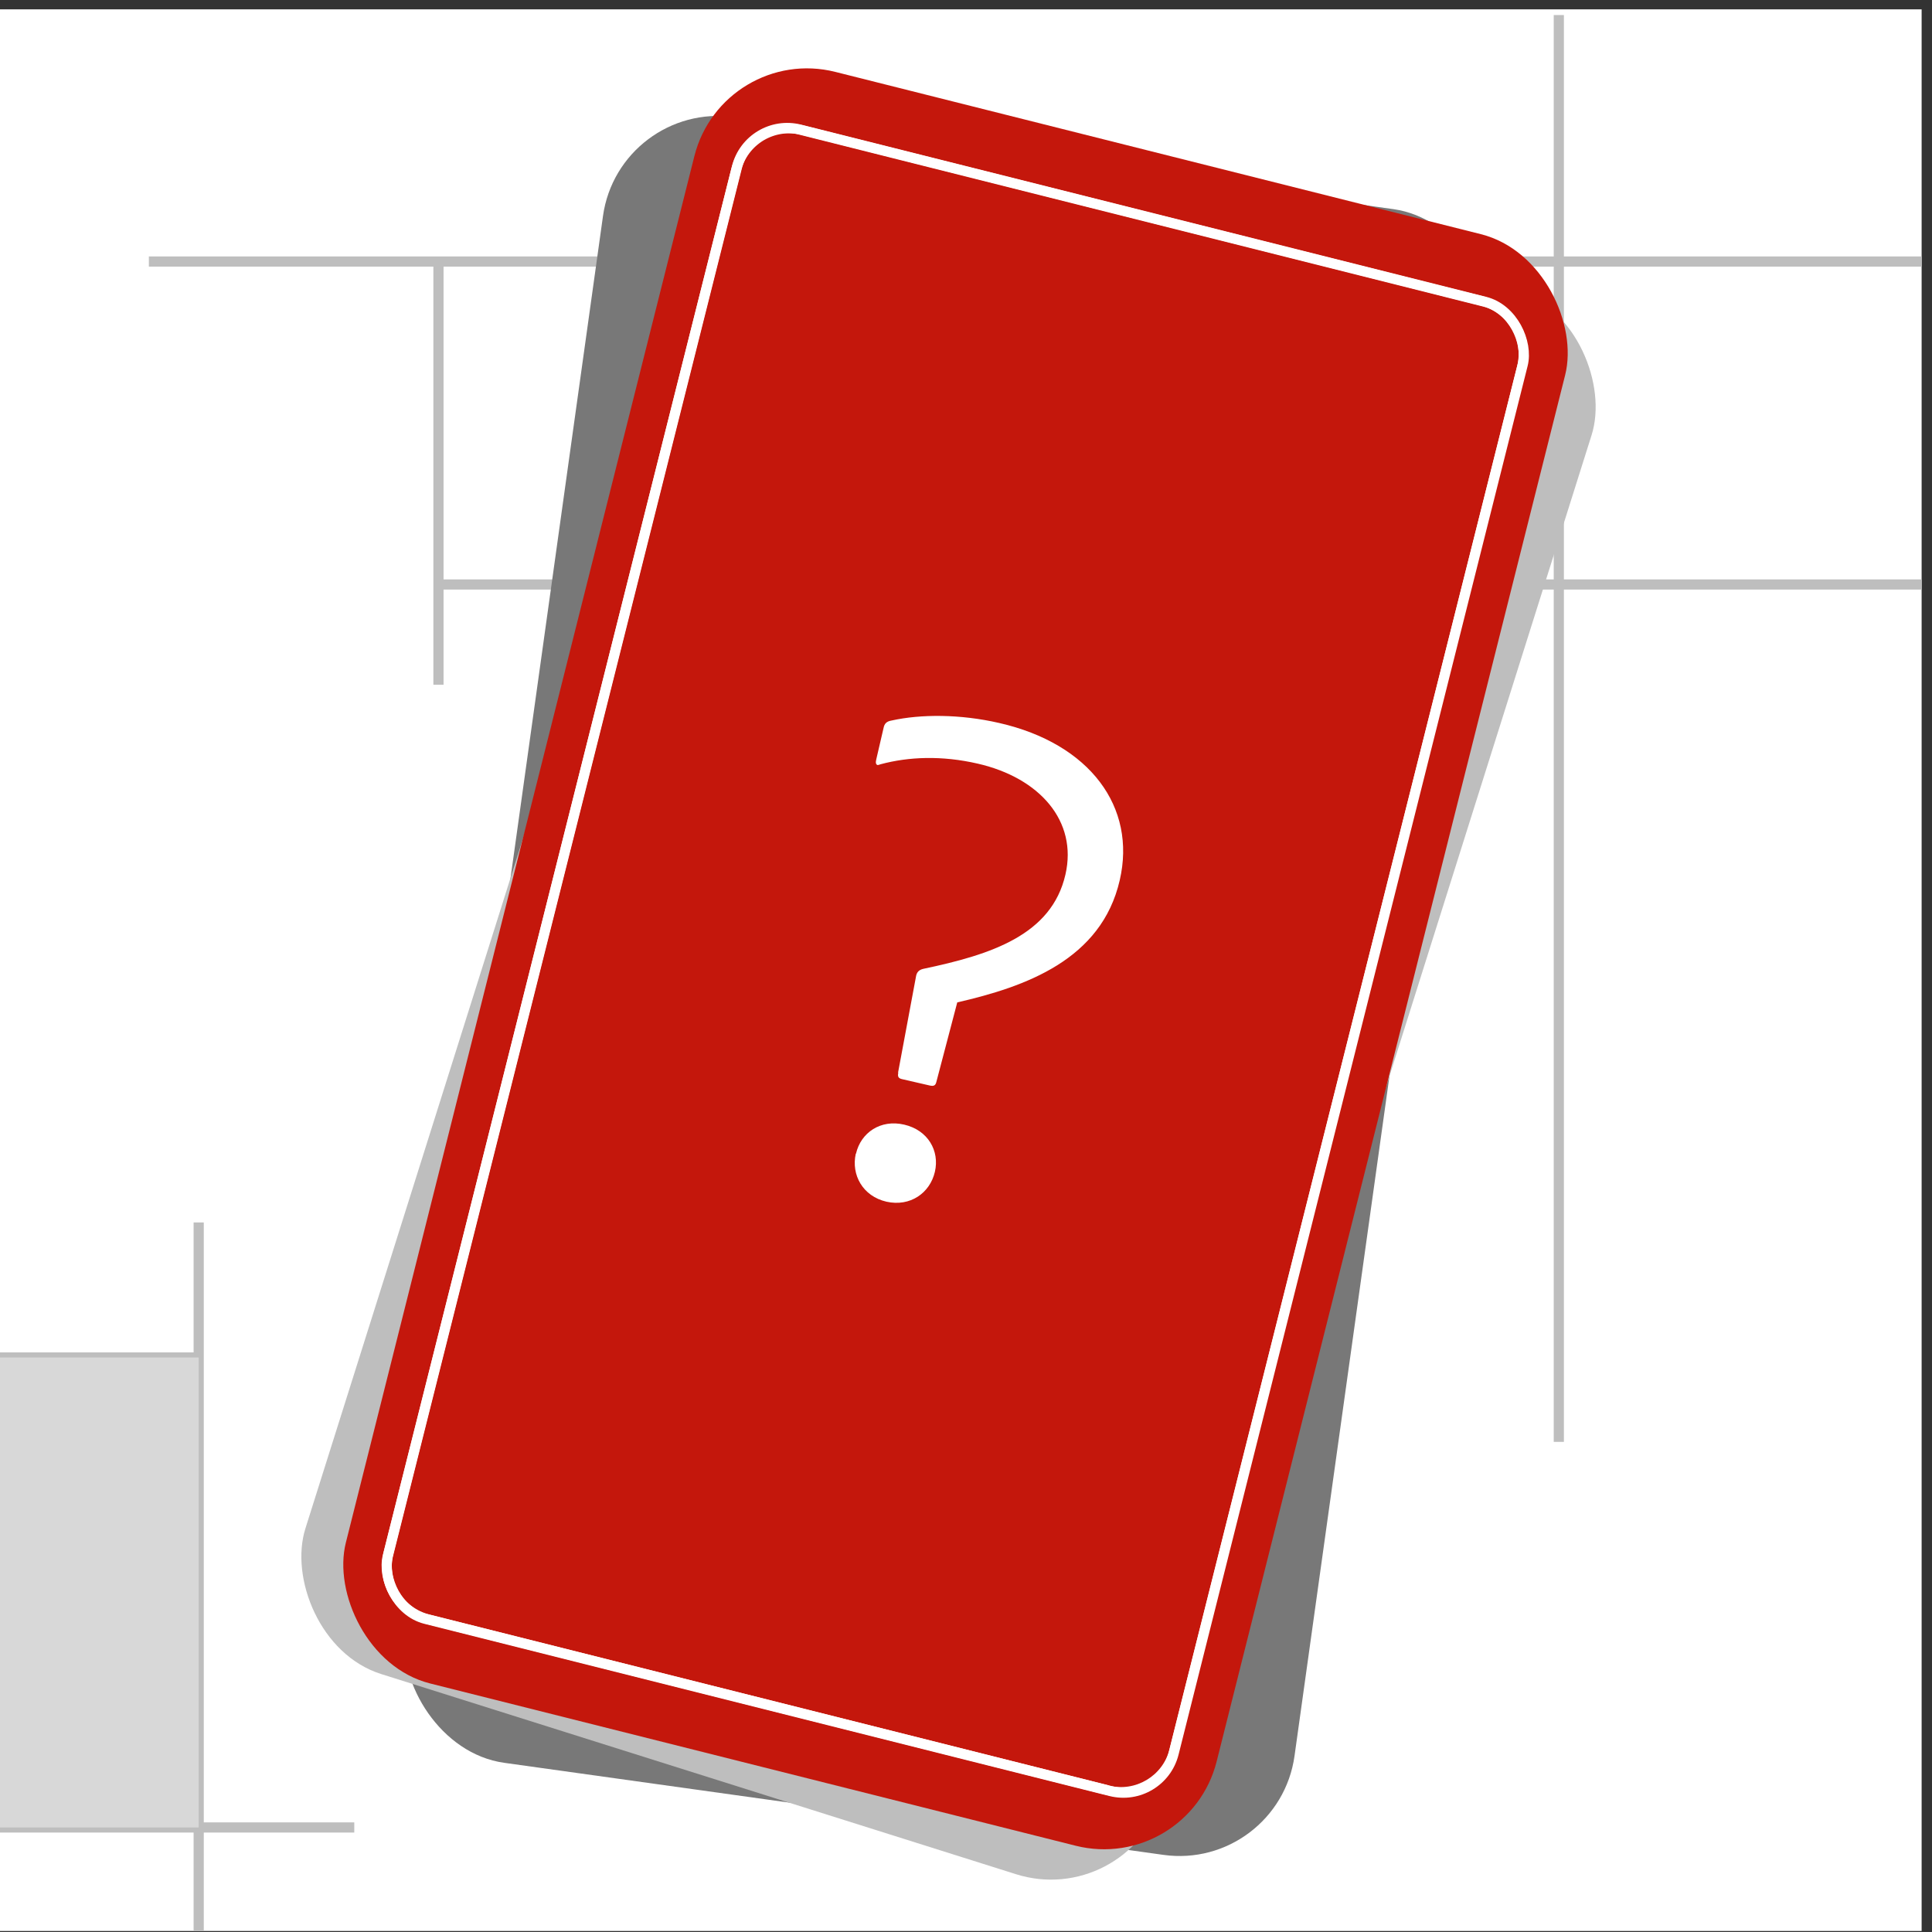 <?xml version="1.0" encoding="UTF-8"?>
<svg xmlns="http://www.w3.org/2000/svg" xmlns:xlink="http://www.w3.org/1999/xlink" viewBox="0 0 95 95">
  <rect x="0" y="0" width="95" height="95" fill="#333333" stroke="none"/>
  <defs>
    <style>
      .cls-1 {
        clip-path: url(#clippath-2);
      }

      .cls-1, .cls-2, .cls-3, .cls-4, .cls-5, .cls-6 {
        fill: none;
      }

      .cls-1, .cls-2, .cls-3, .cls-7, .cls-8, .cls-9, .cls-10, .cls-11, .cls-6 {
        stroke-width: 0px;
      }

      .cls-12 {
        isolation: isolate;
      }

      .cls-2 {
        clip-path: url(#clippath);
      }

      .cls-4 {
        stroke: #bebebe;
      }

      .cls-4, .cls-5 {
        stroke-miterlimit: 10;
        stroke-width: .5px;
      }

      .cls-7 {
        fill: #bebebe;
      }

      .cls-8 {
        fill: #fff;
      }

      .cls-5 {
        stroke: #fff;
      }

      .cls-9 {
        fill: #787878;
      }

      .cls-10 {
        fill: #d8d8d8;
      }

      .cls-10, .cls-13 {
        mix-blend-mode: multiply;
      }

      .cls-14 {
        clip-path: url(#clippath-3);
      }

      .cls-11 {
        fill: #c4170c;
      }

      .cls-6 {
        clip-path: url(#clippath-1);
      }
    </style>
    <clipPath id="clippath">
      <rect class="cls-3" x="24.58" y="7.62" width="44.15" height="81.71" rx="5.71" ry="5.71" transform="translate(7.15 -5.98) rotate(7.95)"/>
    </clipPath>
    <clipPath id="clippath-1">
      <rect class="cls-2" x="24.56" y="7.42" width="44.15" height="81.71" rx="5.71" ry="5.71" transform="translate(16.68 -11.79) rotate(17.5)"/>
    </clipPath>
    <clipPath id="clippath-2">
      <rect class="cls-6" x="24.91" y="6.29" width="44.15" height="81.71" rx="5.71" ry="5.71" transform="translate(12.91 -10.03) rotate(14.11)"/>
    </clipPath>
    <clipPath id="clippath-3">
      <rect class="cls-1" x="27.05" y="9.46" width="39.84" height="75.51" rx="2.55" ry="2.55" transform="translate(12.93 -10.02) rotate(14.11)"/>
    </clipPath>
  </defs>
  <g class="cls-12">
    <g id="Layer_2" data-name="Layer 2">
      <g>
        <g>
          <rect class="cls-8" x="0" y=".46" width="94.49" height="94.49"/>
          <line class="cls-4" x1="0" y1="89.86" x2="17.42" y2="89.86"/>
          <line class="cls-4" x1="0" y1="66.75" x2="9.77" y2="66.75"/>
          <line class="cls-4" x1="9.77" y1="60.11" x2="9.77" y2="94.95"/>
          <g>
            <line class="cls-4" x1="21.56" y1="28.74" x2="94.49" y2="28.74"/>
            <line class="cls-4" x1="7.32" y1="12.86" x2="94.49" y2="12.86"/>
            <line class="cls-4" x1="76.65" y1=".74" x2="76.65" y2="70.9"/>
            <line class="cls-4" x1="21.56" y1="12.86" x2="21.56" y2="33.67"/>
            <g>
              <g>
                <g>
                  <rect class="cls-9" x="24.58" y="7.62" width="44.15" height="81.71" rx="5.71" ry="5.71" transform="translate(7.15 -5.98) rotate(7.95)"/>
                  <rect class="cls-7" x="24.56" y="7.42" width="44.15" height="81.71" rx="5.71" ry="5.71" transform="translate(16.68 -11.79) rotate(17.5)"/>
                  <rect class="cls-11" x="24.91" y="6.29" width="44.15" height="81.71" rx="5.71" ry="5.71" transform="translate(12.91 -10.03) rotate(14.11)"/>
                  <rect class="cls-5" x="27.05" y="9.46" width="39.84" height="75.51" rx="2.55" ry="2.55" transform="translate(12.93 -10.02) rotate(14.11)"/>
                </g>
                <g class="cls-14">
                  <g class="cls-13">
                    <g>
                      <circle class="cls-11" cx="25.7" cy="8.91" r="5.28"/>
                      <path class="cls-7" d="M41.75,18c-.4,0-.81-.05-1.22-.14-2.91-.67-4.73-3.57-4.07-6.48.32-1.41,1.17-2.61,2.4-3.37s2.68-1.01,4.08-.69c1.41.32,2.61,1.17,3.37,2.4.77,1.22,1.01,2.67.69,4.08-.32,1.41-1.17,2.61-2.4,3.37-.87.55-1.86.83-2.86.83ZM41.73,7.43c-.96,0-1.9.27-2.73.79-1.17.73-1.98,1.87-2.29,3.22-.63,2.77,1.1,5.54,3.88,6.18,2.77.63,5.54-1.1,6.18-3.88.63-2.77-1.1-5.54-3.88-6.18-.39-.09-.78-.13-1.16-.13Z"/>
                      <path class="cls-7" d="M58.98,16.48c-.4,0-.8-.04-1.21-.14-1.41-.32-2.61-1.17-3.37-2.4-.77-1.22-1.01-2.67-.69-4.08.32-1.41,1.17-2.61,2.4-3.37,1.22-.77,2.67-1.01,4.08-.69,1.41.32,2.61,1.17,3.37,2.4.77,1.22,1.01,2.67.69,4.08h0c-.57,2.5-2.81,4.2-5.27,4.2ZM58.98,5.92c-2.35,0-4.48,1.62-5.03,4.01-.31,1.34-.07,2.72.66,3.89.73,1.17,1.87,1.98,3.22,2.29,2.77.63,5.54-1.1,6.18-3.88h0c.63-2.77-1.1-5.54-3.88-6.18-.39-.09-.77-.13-1.15-.13Z"/>
                      <path class="cls-7" d="M53.09,42.27c-.41,0-.81-.05-1.22-.14-1.41-.32-2.61-1.17-3.37-2.4s-1.01-2.67-.69-4.08c.67-2.91,3.57-4.73,6.48-4.07,2.91.67,4.73,3.57,4.07,6.48-.32,1.41-1.17,2.61-2.4,3.37-.87.55-1.86.83-2.86.83ZM53.07,31.7c-.96,0-1.9.27-2.73.79-1.17.73-1.98,1.87-2.29,3.22-.63,2.77,1.1,5.54,3.88,6.18,1.34.31,2.72.07,3.89-.66,1.17-.73,1.98-1.87,2.29-3.22.63-2.77-1.1-5.54-3.88-6.18-.39-.09-.77-.13-1.16-.13Z"/>
                      <path class="cls-7" d="M39.4,28.3c-.4,0-.81-.05-1.22-.14-2.91-.67-4.73-3.57-4.07-6.48.32-1.41,1.17-2.61,2.4-3.37,1.22-.77,2.67-1.01,4.08-.69,1.41.32,2.61,1.17,3.37,2.4.77,1.22,1.01,2.67.69,4.08-.32,1.41-1.17,2.61-2.4,3.37-.87.55-1.86.83-2.86.83ZM39.38,17.73c-.96,0-1.9.27-2.73.79-1.17.73-1.98,1.87-2.29,3.22-.63,2.77,1.1,5.54,3.88,6.18,2.77.63,5.54-1.1,6.18-3.88.31-1.34.07-2.72-.66-3.89-.73-1.17-1.87-1.98-3.22-2.29-.39-.09-.78-.13-1.16-.13Z"/>
                      <path class="cls-7" d="M29.03,36.76c-.4,0-.81-.05-1.22-.14-1.41-.32-2.61-1.17-3.37-2.4-.77-1.22-1.01-2.67-.69-4.08.32-1.41,1.17-2.61,2.4-3.37s2.67-1.01,4.08-.69c1.41.32,2.61,1.17,3.37,2.4.77,1.22,1.01,2.67.69,4.08-.32,1.41-1.17,2.61-2.4,3.37-.87.55-1.86.83-2.86.83ZM29.01,26.19c-.96,0-1.9.27-2.73.79-1.17.73-1.98,1.87-2.29,3.22-.31,1.34-.07,2.72.66,3.89.73,1.17,1.87,1.98,3.22,2.29,2.77.63,5.54-1.1,6.18-3.88.63-2.77-1.1-5.54-3.88-6.18-.39-.09-.77-.13-1.16-.13Z"/>
                      <path class="cls-7" d="M23.29,19.44l-.06-.06-6.97-7.17.18-.07,9.29-3.38.06.06,6.97,7.17-.18.07-9.29,3.38ZM16.71,12.32l6.64,6.83,8.95-3.26-6.64-6.83-8.95,3.26Z"/>
                      <path class="cls-7" d="M39.34,23.07l-.06-.06-6.97-7.17.18-.07,9.29-3.38.06.06,6.97,7.17-.18.07-9.29,3.38ZM32.77,15.95l6.64,6.83,8.95-3.26-6.64-6.83-8.95,3.26Z"/>
                      <path class="cls-7" d="M54.21,31.9l-.06-.06-6.97-7.17.18-.07,9.29-3.38.06.06,6.97,7.17-.18.07-9.29,3.38ZM47.64,24.78l6.64,6.83,8.95-3.26-6.64-6.83-8.95,3.26Z"/>
                      <path class="cls-7" d="M33.39,49.06l-.06-.06-6.97-7.17.18-.07,9.29-3.38.06.06,6.97,7.17-.18.07-9.29,3.38ZM26.82,41.94l6.64,6.83,8.95-3.26-6.64-6.83-8.95,3.26Z"/>
                      <polygon class="cls-11" points="30.16 26.32 39.37 22.97 46.2 29.99 36.99 33.35 30.16 26.32"/>
                      <path class="cls-7" d="M39.46,23.12l-16.29-3.73,2.43-10.63,16.29,3.73-2.43,10.63ZM23.47,19.2l15.8,3.62,2.32-10.13-15.8-3.62-2.32,10.13Z"/>
                      <path class="cls-7" d="M53.13,37.17l-16.29-3.73,2.43-10.63,16.29,3.73-2.43,10.63ZM37.14,33.25l15.8,3.62,2.32-10.13-15.8-3.62-2.32,10.13Z"/>
                      <path class="cls-7" d="M50.76,47.55l-16.29-3.73,2.43-10.63,16.29,3.73-2.43,10.63ZM34.77,43.63l15.8,3.62,2.32-10.13-15.8-3.62-2.32,10.13Z"/>
                      <path class="cls-7" d="M32.35,54.26l-16.29-3.73,2.43-10.63,16.29,3.73-2.43,10.63ZM16.36,50.34l15.8,3.62,2.32-10.13-15.8-3.62-2.32,10.13Z"/>
                      <path class="cls-7" d="M29.06,31.66l-16.29-3.73,2.43-10.63,16.29,3.73-2.43,10.63ZM13.07,27.74l15.8,3.62,2.32-10.13-15.8-3.62-2.32,10.13Z"/>
                      <path class="cls-7" d="M56.7,21.6l-16.29-3.73,2.43-10.63,16.29,3.73-2.43,10.63ZM40.71,17.68l15.8,3.62,2.32-10.13-15.8-3.62-2.32,10.13Z"/>
                    </g>
                    <g>
                      <path class="cls-7" d="M65.82,23.51c-.4,0-.81-.05-1.22-.14-1.41-.32-2.61-1.17-3.37-2.4-.77-1.22-1.01-2.67-.69-4.08.32-1.41,1.17-2.61,2.4-3.37,1.22-.77,2.67-1.01,4.08-.69,1.41.32,2.61,1.17,3.37,2.4.77,1.22,1.01,2.67.69,4.08-.32,1.41-1.17,2.61-2.4,3.37-.87.55-1.86.83-2.86.83ZM65.8,12.94c-.96,0-1.9.27-2.73.79-1.17.73-1.98,1.87-2.29,3.22-.63,2.77,1.1,5.54,3.88,6.18,2.77.63,5.54-1.1,6.18-3.88.31-1.34.07-2.72-.66-3.89-.73-1.17-1.87-1.98-3.22-2.29-.39-.09-.77-.13-1.16-.13Z"/>
                      <circle class="cls-11" cx="81.86" cy="21.77" r="5.28"/>
                      <path class="cls-7" d="M79.5,37.48c-.4,0-.8-.04-1.21-.14-1.41-.32-2.61-1.17-3.37-2.4-.77-1.22-1.01-2.67-.69-4.08.32-1.41,1.17-2.61,2.4-3.37,1.22-.77,2.67-1.01,4.08-.69,2.91.67,4.73,3.57,4.07,6.48h0c-.57,2.5-2.81,4.2-5.27,4.2ZM79.5,26.91c-2.35,0-4.48,1.62-5.03,4.01-.31,1.34-.07,2.72.66,3.89.73,1.17,1.87,1.98,3.22,2.29,2.78.63,5.54-1.1,6.18-3.88.63-2.77-1.1-5.54-3.88-6.18-.39-.09-.77-.13-1.15-.13Z"/>
                      <path class="cls-7" d="M69.15,45.95c-.41,0-.81-.05-1.22-.14-1.41-.32-2.61-1.17-3.37-2.4-.77-1.22-1.01-2.67-.69-4.08.67-2.91,3.57-4.73,6.48-4.07,2.91.67,4.73,3.57,4.07,6.48h0c-.32,1.41-1.17,2.61-2.4,3.37-.87.55-1.86.83-2.86.83ZM69.14,35.38c-2.35,0-4.48,1.62-5.03,4.01-.63,2.77,1.1,5.54,3.88,6.18,1.34.31,2.72.07,3.89-.66,1.17-.73,1.98-1.87,2.29-3.22h0c.63-2.77-1.1-5.54-3.88-6.18-.39-.09-.77-.13-1.15-.13Z"/>
                      <path class="cls-7" d="M63.4,28.62l-.06-.06-6.97-7.17.18-.07,9.29-3.38.06.06,6.97,7.17-.18.07-9.29,3.38ZM56.83,21.5l6.64,6.83,8.95-3.26-6.64-6.83-8.95,3.26Z"/>
                      <path class="cls-7" d="M79.46,32.26l-.06-.06-6.97-7.17.18-.07,9.29-3.38.06.06,6.97,7.17-.18.07-9.29,3.38ZM72.89,25.14l6.64,6.83,8.95-3.26-6.64-6.83-8.95,3.26Z"/>
                      <path class="cls-7" d="M73.51,58.25l-.06-.06-6.97-7.17.18-.07,9.29-3.38.06.06,6.97,7.17-.18.07-9.29,3.38ZM66.94,51.13l6.64,6.83,8.95-3.26-6.64-6.83-8.95,3.26Z"/>
                      <polygon class="cls-11" points="70.27 35.5 79.49 32.15 86.32 39.18 77.11 42.53 70.27 35.5"/>
                      <path class="cls-7" d="M79.58,32.3l-16.29-3.73,2.43-10.63,16.29,3.73-2.43,10.63ZM63.59,28.38l15.8,3.62,2.32-10.13-15.8-3.62-2.32,10.13Z"/>
                      <path class="cls-7" d="M90.88,56.74l-16.29-3.73,2.43-10.63,16.29,3.73-2.43,10.63ZM74.88,52.82l15.8,3.62,2.32-10.13-15.8-3.62-2.32,10.13Z"/>
                      <path class="cls-7" d="M72.47,63.44l-16.29-3.73,2.43-10.63,16.29,3.73-2.43,10.63ZM56.48,59.52l15.8,3.62,2.32-10.13-15.8-3.62-2.32,10.13Z"/>
                      <path class="cls-7" d="M69.18,40.85l-16.29-3.73,2.43-10.63,16.29,3.73-2.43,10.63ZM53.19,36.93l15.8,3.62,2.32-10.13-15.8-3.62-2.32,10.13Z"/>
                    </g>
                    <g>
                      <path class="cls-7" d="M16.21,55.8c-.41,0-.81-.05-1.22-.14-1.41-.32-2.61-1.17-3.37-2.4-.77-1.22-1.01-2.67-.69-4.08.32-1.41,1.17-2.61,2.4-3.37,1.22-.77,2.67-1.01,4.08-.69,1.41.32,2.61,1.17,3.37,2.4.77,1.22,1.01,2.67.69,4.08h0c-.32,1.41-1.17,2.61-2.4,3.37-.87.55-1.86.83-2.86.83ZM16.2,45.23c-2.35,0-4.48,1.62-5.03,4.01-.31,1.34-.07,2.72.66,3.89.73,1.17,1.87,1.98,3.22,2.29,1.34.31,2.72.07,3.89-.66,1.17-.73,1.98-1.87,2.29-3.22h0c.63-2.77-1.1-5.54-3.88-6.18-.39-.09-.77-.13-1.15-.13Z"/>
                      <path class="cls-7" d="M32.26,59.48c-.4,0-.81-.05-1.22-.14-2.91-.67-4.73-3.57-4.07-6.48.67-2.91,3.57-4.73,6.48-4.07,1.41.32,2.61,1.17,3.37,2.4.77,1.22,1.01,2.67.69,4.08h0c-.32,1.41-1.17,2.61-2.4,3.37-.87.55-1.86.83-2.86.83ZM32.25,48.91c-2.35,0-4.48,1.62-5.03,4.01-.63,2.77,1.1,5.54,3.88,6.18,2.77.63,5.54-1.1,6.18-3.88h0c.31-1.34.07-2.72-.66-3.89-.73-1.17-1.87-1.98-3.22-2.29-.39-.09-.77-.13-1.15-.13Z"/>
                      <path class="cls-7" d="M49.49,57.96c-.4,0-.81-.05-1.22-.14-2.91-.67-4.73-3.57-4.07-6.48.32-1.41,1.17-2.61,2.4-3.37s2.67-1.01,4.08-.69c1.41.32,2.61,1.17,3.37,2.4.77,1.22,1.01,2.67.69,4.08-.32,1.41-1.17,2.61-2.4,3.37-.87.55-1.86.83-2.86.83ZM49.47,47.39c-.96,0-1.9.27-2.73.79-1.17.73-1.98,1.87-2.29,3.22-.63,2.77,1.1,5.54,3.88,6.18,2.77.63,5.54-1.1,6.18-3.88.63-2.77-1.1-5.54-3.88-6.18-.39-.09-.77-.13-1.16-.13Z"/>
                      <path class="cls-7" d="M43.59,83.75c-.4,0-.81-.05-1.22-.14-1.41-.32-2.61-1.17-3.37-2.4-.77-1.22-1.01-2.67-.69-4.08.32-1.41,1.17-2.61,2.4-3.37,1.22-.77,2.67-1.01,4.08-.69,1.41.32,2.61,1.17,3.37,2.4.77,1.22,1.01,2.67.69,4.08-.32,1.41-1.17,2.61-2.4,3.37-.87.55-1.86.83-2.86.83ZM43.58,73.18c-2.35,0-4.48,1.62-5.03,4.01-.63,2.77,1.1,5.54,3.88,6.18,2.77.63,5.54-1.1,6.18-3.88.31-1.34.07-2.72-.66-3.89-.73-1.17-1.87-1.98-3.22-2.29-.39-.09-.77-.13-1.15-.13Z"/>
                      <circle class="cls-11" cx="29.89" cy="64.36" r="5.28"/>
                      <path class="cls-7" d="M19.53,78.24c-.4,0-.81-.05-1.22-.14-2.91-.67-4.73-3.57-4.07-6.48.67-2.91,3.57-4.73,6.48-4.07,1.41.32,2.61,1.17,3.37,2.4.77,1.22,1.01,2.67.69,4.08h0c-.32,1.41-1.17,2.61-2.4,3.37-.87.55-1.86.83-2.86.83ZM19.52,67.67c-2.35,0-4.48,1.62-5.03,4.01-.63,2.77,1.1,5.54,3.88,6.18,2.77.63,5.54-1.1,6.18-3.88h0c.31-1.34.07-2.72-.66-3.89-.73-1.17-1.87-1.98-3.22-2.29-.39-.09-.77-.13-1.15-.13Z"/>
                      <path class="cls-7" d="M13.79,60.92l-.06-.06-6.97-7.17.18-.07,9.29-3.38.06.06,6.97,7.17-.18.07-9.29,3.38ZM7.22,53.8l6.64,6.83,8.95-3.26-6.64-6.83-8.95,3.26Z"/>
                      <path class="cls-7" d="M29.85,64.55l-.06-.06-6.97-7.17.18-.07,9.29-3.38.06.06,6.97,7.17-.18.07-9.29,3.38ZM23.27,57.43l6.64,6.83,8.95-3.26-6.64-6.83-8.95,3.26Z"/>
                      <path class="cls-7" d="M44.72,73.37l-.06-.06-6.97-7.17.18-.07,9.29-3.38.06.06,6.97,7.17-.18.07-9.29,3.38ZM38.14,66.25l6.64,6.83,8.95-3.26-6.64-6.83-8.95,3.26Z"/>
                      <path class="cls-7" d="M23.9,90.54l-.06-.06-6.97-7.17.18-.07,9.29-3.38.06.06,6.97,7.17-.18.07-9.29,3.38ZM17.32,83.42l6.64,6.83,8.95-3.26-6.64-6.83-8.95,3.26Z"/>
                      <path class="cls-7" d="M27.46,74.97l-.06-.06-6.97-7.17.18-.07,9.29-3.38.06.06,6.97,7.17-.18.07-9.29,3.38ZM20.89,67.85l6.64,6.83,8.95-3.26-6.64-6.83-8.95,3.26Z"/>
                      <path class="cls-7" d="M29.97,64.6l-16.29-3.73,2.43-10.63,16.29,3.73-2.43,10.63ZM13.98,60.67l15.8,3.62,2.32-10.13-15.8-3.62-2.32,10.13Z"/>
                      <path class="cls-7" d="M43.64,78.65l-16.29-3.73,2.43-10.63,16.29,3.73-2.43,10.63ZM27.65,74.73l15.8,3.62,2.32-10.13-15.8-3.62-2.32,10.13Z"/>
                      <path class="cls-7" d="M41.26,89.03l-16.29-3.73,2.43-10.63,16.29,3.73-2.43,10.63ZM25.27,85.11l15.8,3.62,2.32-10.13-15.8-3.62-2.32,10.13Z"/>
                      <rect class="cls-11" x="4.4" y="60.64" width="16.46" height="10.65" transform="translate(15.04 -1.16) rotate(12.9)"/>
                      <path class="cls-7" d="M47.2,63.08l-16.29-3.73,2.43-10.63,16.29,3.73-2.43,10.63ZM31.21,59.16l15.8,3.62,2.32-10.13-15.8-3.62-2.32,10.13Z"/>
                    </g>
                    <g>
                      <circle class="cls-11" cx="56.32" cy="59.58" r="5.28"/>
                      <path class="cls-7" d="M72.37,68.66c-.4,0-.8-.04-1.21-.14-1.41-.32-2.61-1.17-3.37-2.4s-1.01-2.67-.69-4.08c.32-1.41,1.17-2.61,2.4-3.37,1.22-.77,2.67-1.01,4.08-.69,1.41.32,2.61,1.17,3.37,2.4.77,1.22,1.01,2.67.69,4.08h0c-.57,2.5-2.81,4.2-5.27,4.2ZM72.37,58.09c-2.35,0-4.48,1.62-5.03,4.01-.31,1.34-.07,2.72.66,3.89.73,1.17,1.87,1.98,3.22,2.29,2.77.63,5.54-1.1,6.18-3.88h0c.63-2.77-1.1-5.54-3.88-6.18-.39-.09-.77-.13-1.15-.13Z"/>
                      <path class="cls-7" d="M83.7,92.93c-.4,0-.8-.04-1.21-.14-2.91-.67-4.73-3.57-4.07-6.48.32-1.41,1.17-2.61,2.4-3.37s2.68-1.01,4.08-.69c1.41.32,2.61,1.17,3.37,2.4.77,1.22,1.01,2.67.69,4.08h0c-.57,2.5-2.81,4.2-5.27,4.2ZM83.69,82.36c-.96,0-1.9.27-2.73.79-1.17.73-1.98,1.87-2.29,3.22-.63,2.77,1.1,5.54,3.88,6.18,2.77.63,5.54-1.1,6.18-3.88h0c.63-2.77-1.1-5.54-3.88-6.18-.39-.09-.78-.13-1.16-.13Z"/>
                      <path class="cls-7" d="M70.02,78.96c-.41,0-.81-.05-1.22-.14-1.41-.32-2.61-1.17-3.37-2.4-.77-1.22-1.01-2.67-.69-4.08.32-1.41,1.17-2.61,2.4-3.37,1.22-.77,2.67-1.01,4.08-.69,1.41.32,2.61,1.17,3.37,2.4.77,1.22,1.01,2.67.69,4.08h0c-.32,1.41-1.17,2.61-2.4,3.37-.87.55-1.86.83-2.86.83ZM70.01,68.39c-2.35,0-4.48,1.62-5.03,4.01-.63,2.77,1.1,5.54,3.88,6.18,1.34.31,2.72.07,3.89-.66s1.98-1.87,2.29-3.22h0c.31-1.34.07-2.72-.66-3.89-.73-1.17-1.87-1.98-3.22-2.29-.39-.09-.77-.13-1.15-.13Z"/>
                      <path class="cls-7" d="M59.65,87.42c-.41,0-.81-.05-1.22-.14-1.41-.32-2.61-1.17-3.37-2.4s-1.01-2.67-.69-4.08c.32-1.41,1.17-2.61,2.4-3.37,1.22-.77,2.67-1.01,4.08-.69,2.91.67,4.73,3.57,4.07,6.48-.32,1.41-1.17,2.61-2.4,3.37-.87.55-1.86.83-2.86.83ZM59.64,76.86c-2.35,0-4.48,1.62-5.03,4.01-.31,1.34-.07,2.72.66,3.89.73,1.17,1.87,1.98,3.22,2.29,1.34.31,2.72.07,3.89-.66,1.17-.73,1.98-1.87,2.29-3.22.63-2.77-1.1-5.54-3.88-6.18-.39-.09-.77-.13-1.15-.13Z"/>
                      <path class="cls-7" d="M53.91,70.1l-.06-.06-6.97-7.17.18-.07,9.29-3.38.06.06,6.97,7.17-.18.07-9.29,3.38ZM47.33,62.98l6.64,6.83,8.95-3.26-6.64-6.83-8.95,3.26Z"/>
                      <path class="cls-7" d="M69.96,73.74l-.06-.06-6.97-7.17.18-.07,9.29-3.38.06.06,6.97,7.17-.18.07-9.29,3.38ZM63.39,66.61l6.64,6.83,8.95-3.26-6.64-6.83-8.95,3.26Z"/>
                      <path class="cls-7" d="M84.83,82.56l-.06-.06-6.97-7.17.18-.07,9.29-3.38.06.06,6.97,7.17-.18.07-9.29,3.38ZM78.26,75.44l6.64,6.83,8.95-3.26-6.64-6.83-8.95,3.26Z"/>
                      <path class="cls-7" d="M67.58,84.16l-.06-.06-6.97-7.17.18-.07,9.29-3.38.06.06,6.97,7.17-.18.07-9.29,3.38ZM61,77.03l6.64,6.83,8.95-3.26-6.64-6.83-8.95,3.26Z"/>
                      <path class="cls-7" d="M70.08,73.78l-16.29-3.73,2.43-10.63,16.29,3.73-2.43,10.63ZM54.09,69.86l15.8,3.62,2.32-10.13-15.8-3.62-2.32,10.13Z"/>
                      <path class="cls-7" d="M83.76,87.83l-16.29-3.73,2.43-10.63,16.29,3.73-2.43,10.63ZM67.76,83.91l15.8,3.62,2.32-10.13-15.8-3.62-2.32,10.13Z"/>
                      <path class="cls-7" d="M59.68,82.32l-16.29-3.73,2.43-10.63,16.29,3.73-2.43,10.63ZM43.69,78.4l15.8,3.62,2.32-10.13-15.8-3.62-2.32,10.13Z"/>
                      <path class="cls-7" d="M87.32,72.27l-16.29-3.73,2.43-10.63,16.29,3.73-2.43,10.63ZM71.33,68.34l15.8,3.62,2.32-10.13-15.8-3.62-2.32,10.13Z"/>
                    </g>
                  </g>
                </g>
              </g>
              <path class="cls-8" d="M42.09,56.73c.24-1.04,1.21-1.7,2.37-1.43,1.17.27,1.75,1.29,1.51,2.32-.24,1.04-1.21,1.73-2.38,1.47-1.17-.27-1.74-1.32-1.51-2.36ZM44.16,52.74l.89-4.77c.04-.16.13-.28.35-.33,3.33-.7,6.31-1.66,6.99-4.64.6-2.62-1.26-4.75-4.31-5.45-1.78-.41-3.4-.34-4.78.03-.07.02-.11.04-.14.04-.1-.02-.11-.13-.07-.29l.36-1.55c.04-.19.14-.31.39-.35,1.44-.32,3.38-.32,5.29.12,4.47,1.02,6.76,4.14,5.93,7.73-.9,3.92-4.64,5.24-7.99,6.01l-1.03,3.92c-.04.16-.12.21-.31.17l-1.39-.32c-.16-.04-.21-.12-.17-.31Z"/>
            </g>
          </g>
        </g>
        <path class="cls-8" d="M55.12,88.35c-.24,0-.48-.03-.72-.09l-33.4-8.4c-.76-.19-1.4-.67-1.8-1.34-.4-.67-.52-1.46-.33-2.22L35.96,8.3c.39-1.57,1.99-2.52,3.56-2.13l33.4,8.4c.76.19,1.4.67,1.8,1.34.4.67.52,1.46.33,2.22l-17.09,68c-.33,1.33-1.53,2.22-2.84,2.22ZM54.52,87.8c1.31.33,2.66-.47,2.99-1.79l17.09-68c.16-.64.06-1.3-.27-1.86-.34-.56-.87-.96-1.51-1.12L39.41,6.63c-.64-.16-1.3-.06-1.86.27-.56.34-.96.87-1.12,1.51l-17.09,68c-.16.64-.06,1.3.27,1.86.34.56.87.96,1.51,1.12l33.4,8.4Z"/>
        <rect class="cls-10" x="0" y="66.75" width="9.77" height="23.11"/>
      </g>
    </g>
  </g>
</svg>